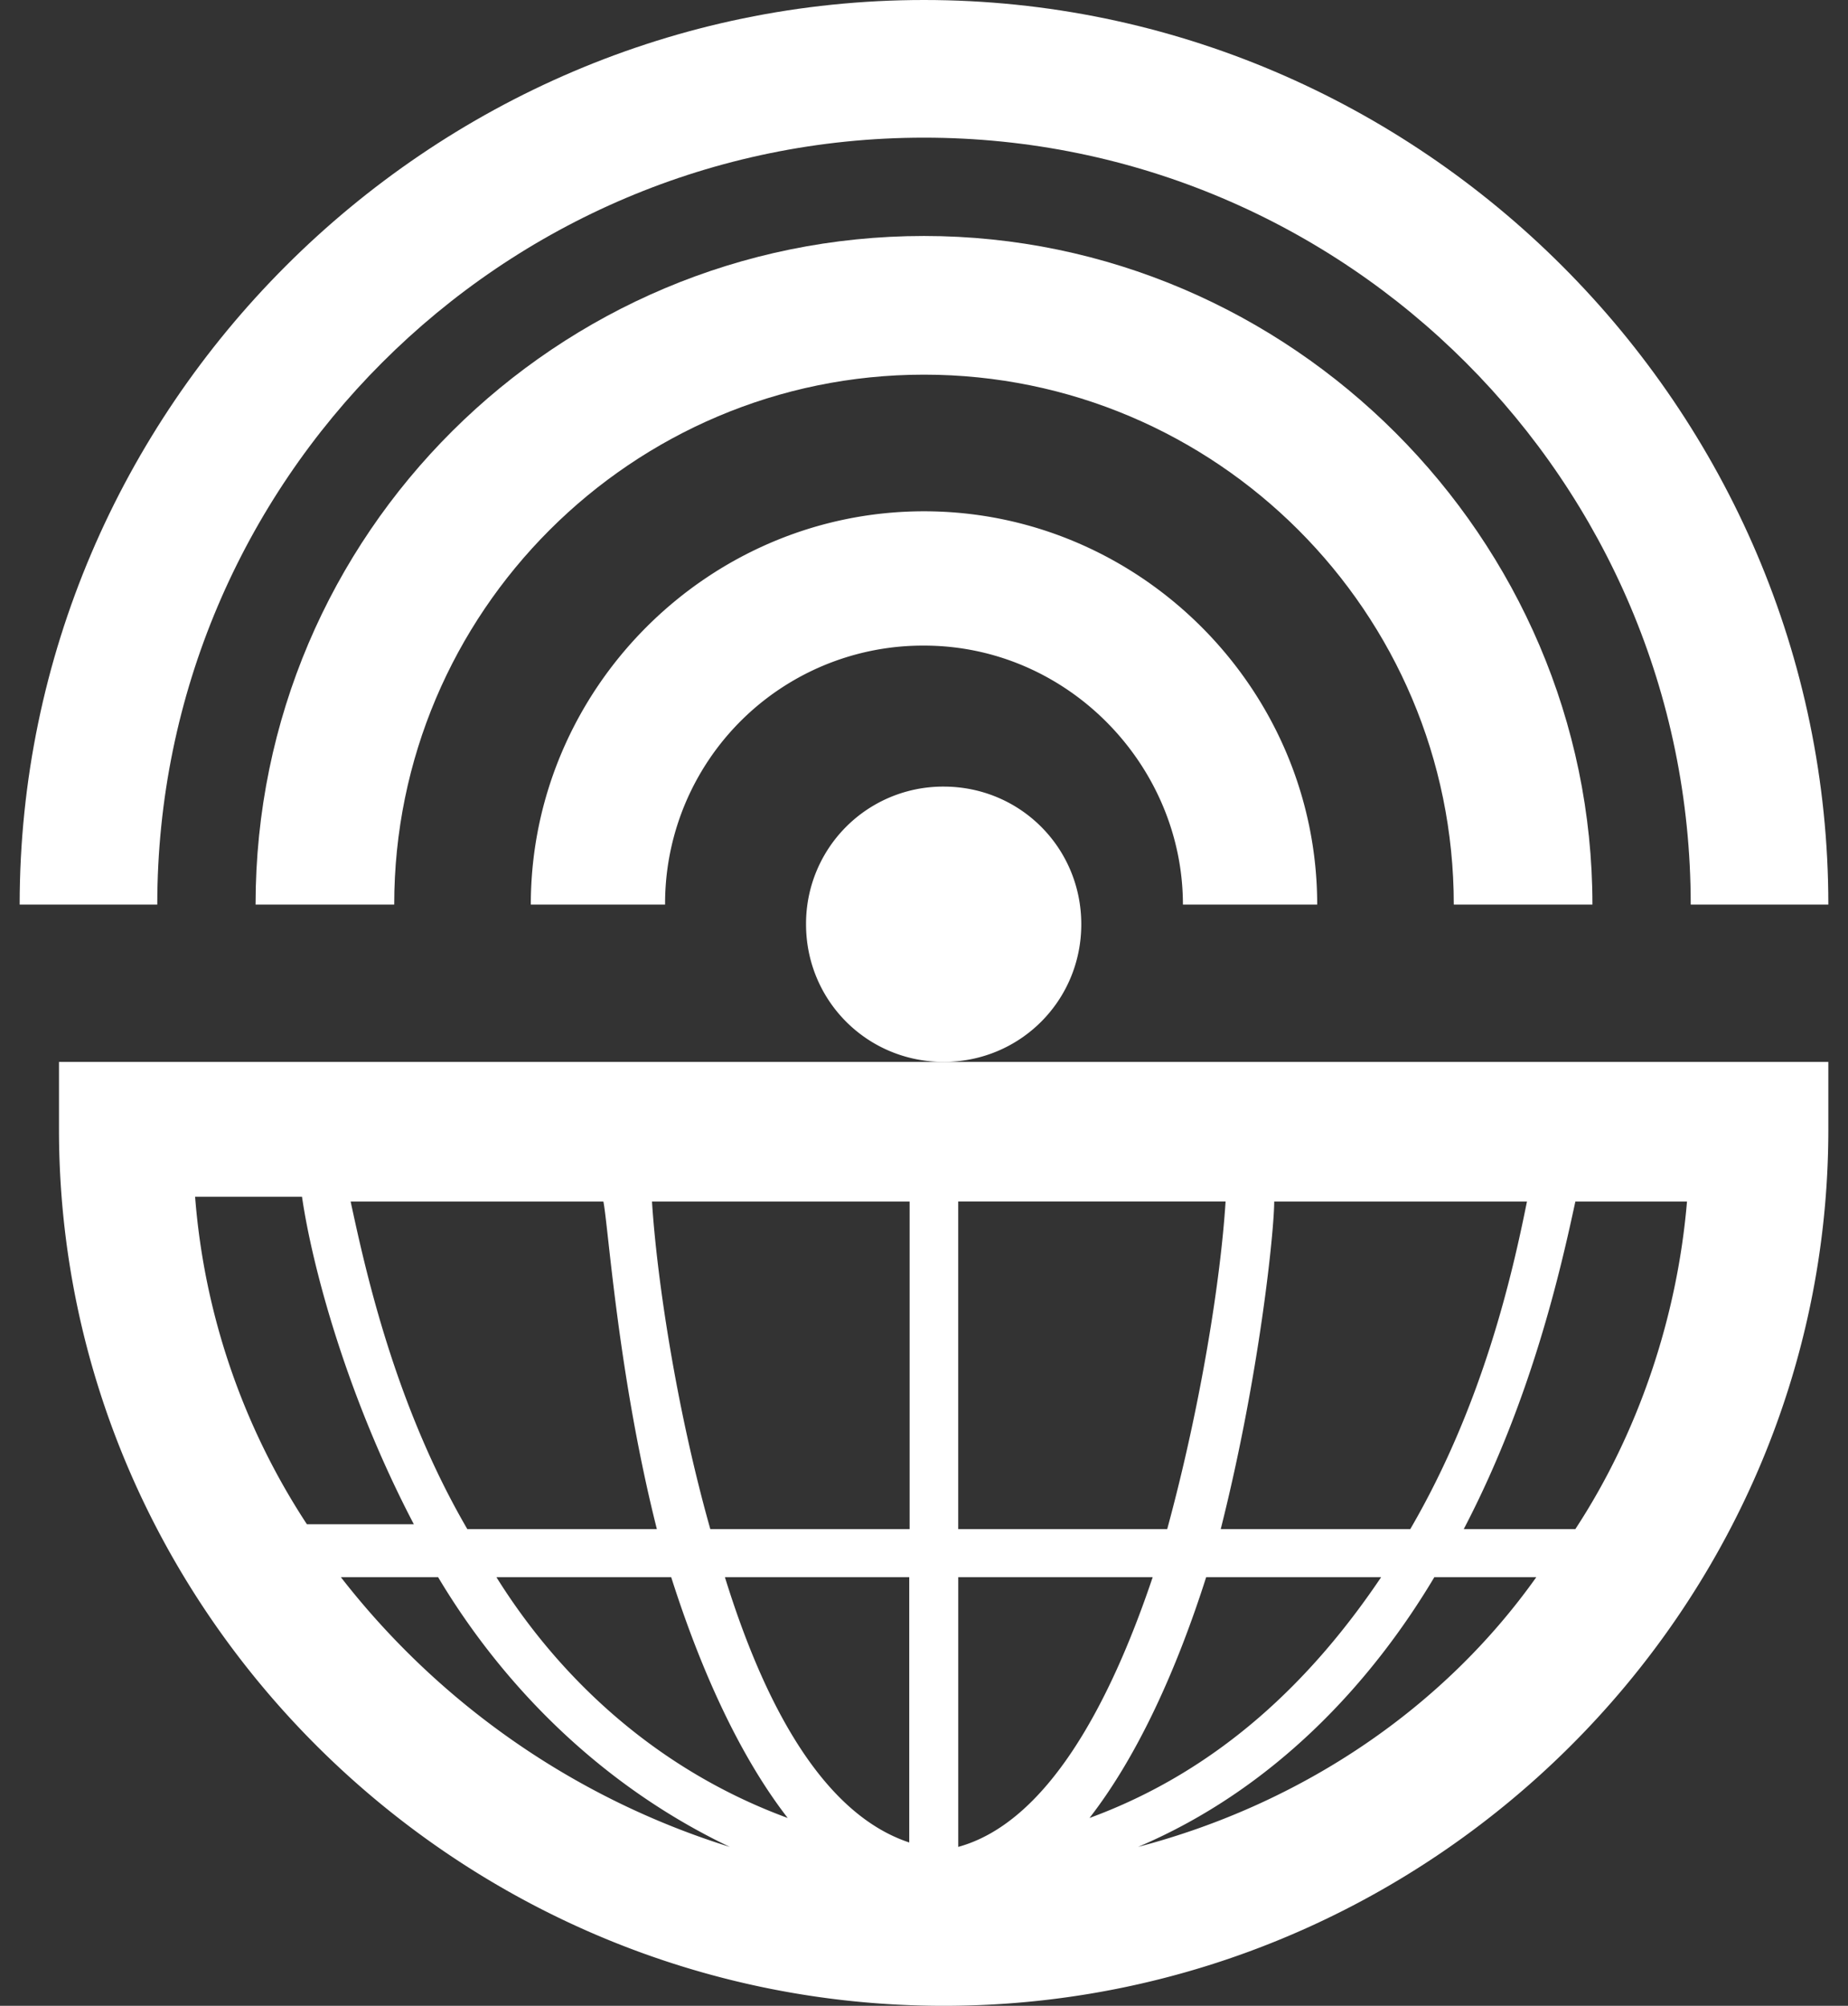 <svg xmlns="http://www.w3.org/2000/svg" width="47" height="51" viewBox="0 0 47 51">
  <rect x="0" y="0" width="47" height="51" fill="#333333" stroke="none"/>
  <g>
    <g>
      <g>
        <g class="scaleanim">
          <g>
            <path fill="#fff" d="M23.5 3.5C34.25 3.5 43 12.25 43 23h3.5c0-12.625-10.375-23-23-23S.5 10.375.5 23H4C4 12.25 12.75 3.5 23.5 3.5z"/>
          </g>
          <g>
            <path fill="#fff" d="M40.5 23c0-9.319-7.681-17-17-17-9.319 0-17 7.556-17 17h3.526c0-7.43 6.044-13.474 13.474-13.474 7.43 0 13.474 6.044 13.474 13.474z"/>
          </g>
          <g>
            <path fill="#fff" d="M30.085 23H33.5c0-5.488-4.512-10-10-10s-10 4.512-10 10h3.415a6.558 6.558 0 0 1 6.585-6.585c3.659 0 6.585 3.048 6.585 6.585z"/>
          </g>
        </g>

        <g>
          <path fill="#fff" d="M20.5 23.5c0 1.944 1.556 3.5 3.5 3.5s3.5-1.556 3.5-3.5S25.944 20 24 20a3.485 3.485 0 0 0-3.5 3.5z"/>
        </g>
        <g>
          <path fill="#fff" d="M7.681 30.429c.248 1.714 1.113 5.02 2.844 8.326h-2.72a17.656 17.656 0 0 1-2.843-8.326zm32.385 8.449h-2.838c1.728-3.307 2.468-6.613 2.838-8.327h2.839c-.247 2.939-1.234 5.878-2.839 8.327zm-11.121 8.081c3.458-1.47 5.928-4.163 7.534-6.857h2.593c-2.346 3.306-5.928 5.755-10.127 6.857zm-11.874-6.857c.74 2.327 1.728 4.53 2.963 6.122-3.333-1.224-5.803-3.55-7.408-6.122zm-.365-1.224h-4.821c-1.855-3.184-2.597-6.613-2.967-8.327h6.428c.124.612.371 4.408 1.36 8.327zm6.429 0h-5.07c-.864-3.062-1.359-6.368-1.483-8.327h6.553zm6.552 0H24.37V30.55h6.8c-.124 1.96-.619 5.143-1.484 8.327zm1.36 0c.989-3.919 1.36-7.592 1.36-8.327h6.428c-.37 1.837-1.112 5.143-2.967 8.327zm-.371 1.224h4.45c-1.73 2.571-4.08 4.898-7.417 6.122 1.236-1.591 2.225-3.795 2.967-6.122zm-7.551 6.745c-2.22-.736-3.701-3.557-4.688-6.745h4.688zm1.246-6.745h4.945c-1.113 3.306-2.72 6.245-4.945 6.857zm-15.7 0h2.472c1.607 2.694 4.08 5.265 7.417 6.857a20.122 20.122 0 0 1-9.89-6.857zM1.5 28.714C1.5 40.96 11.637 51 24 51s22.5-10.04 22.5-22.286V27h-45z"/>
        </g>
      </g>
    </g>
  </g>
</svg>
